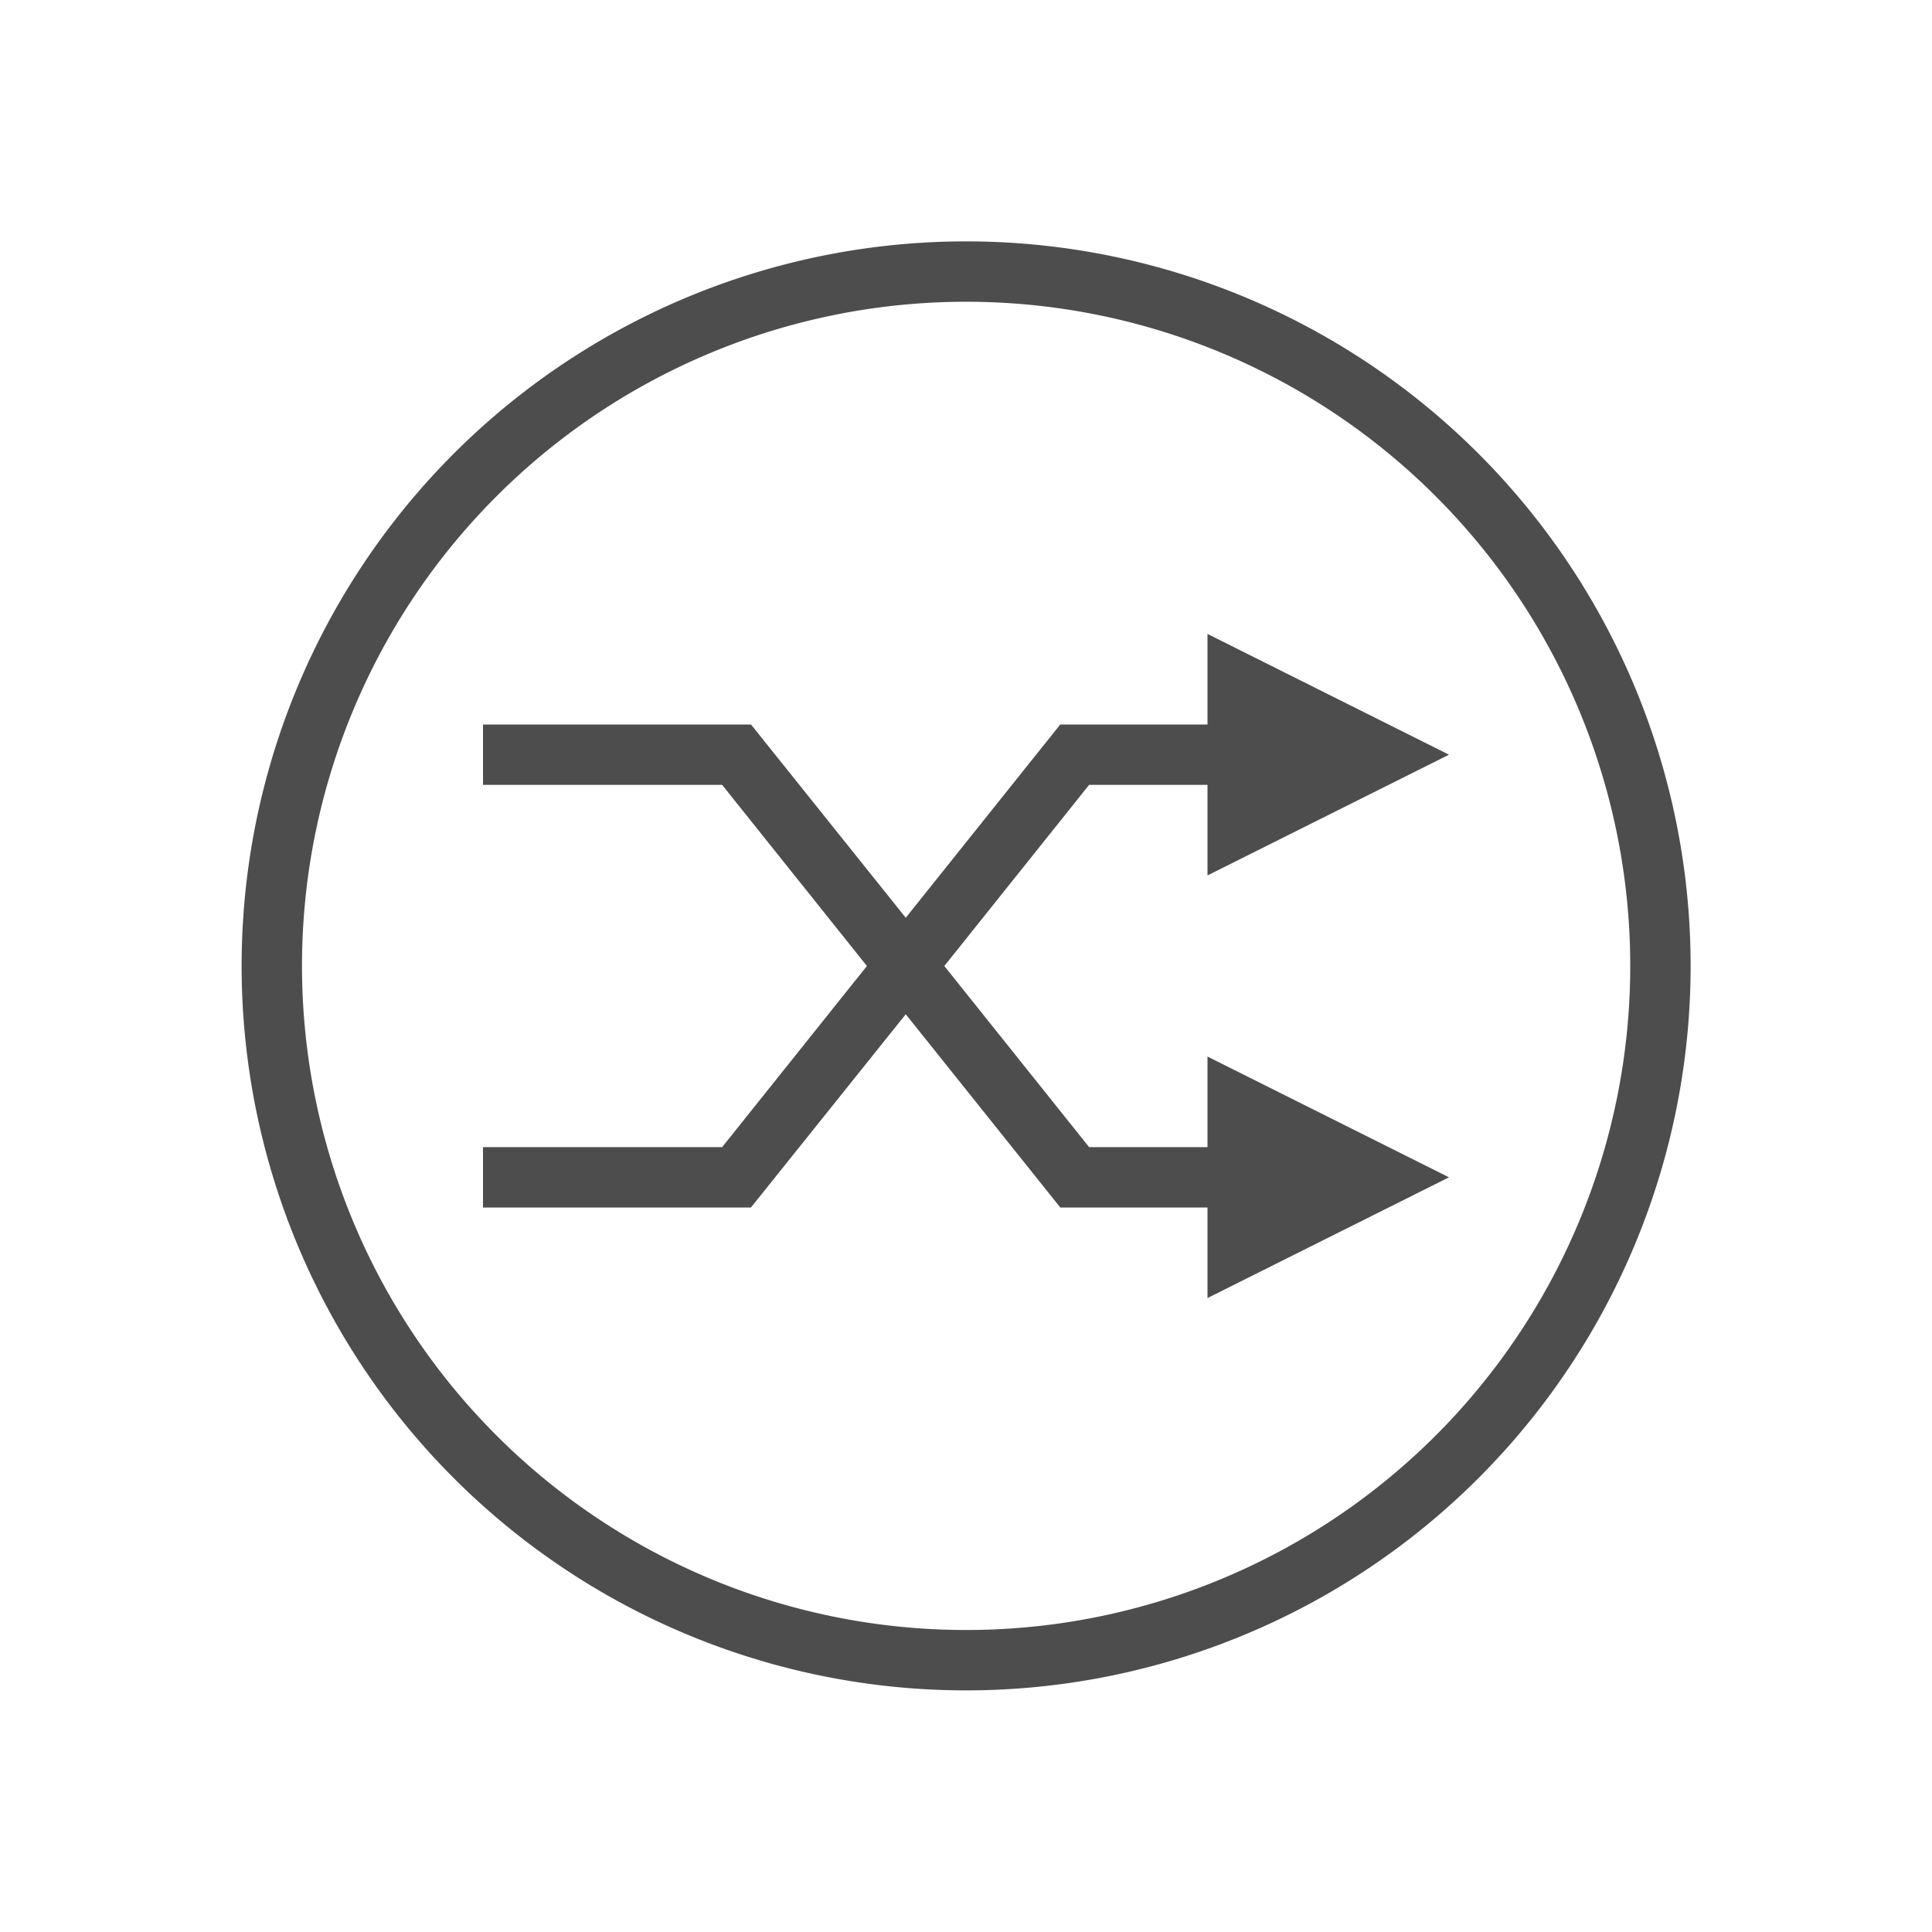 <svg xmlns="http://www.w3.org/2000/svg" viewBox="0 0 32 32">
  <defs
     id="defs3051">
    <style
       type="text/css"
       id="current-color-scheme">
      .ColorScheme-Text {
        color:#4d4d4d;
      }
      </style>
  </defs>
  <path
     style="fill:currentColor;fill-opacity:1;stroke:none" 
     d="M 16.002 3.998 A 12 12 0 0 0 4.002 15.998 A 12 12 0 0 0 16.002 27.998 A 12 12 0 0 0 28.002 15.998 A 12 12 0 0 0 16.002 3.998 z M 16.002 4.998 A 11 11 0 0 1 27.002 15.998 A 11 11 0 0 1 16.002 26.998 A 11 11 0 0 1 5.002 15.998 A 11 11 0 0 1 16.002 4.998 z M 20 10.5 L 20 12 L 17.561 12 L 15.002 15.201 L 12.439 12 L 11.16 12 L 8 12 L 8 13 L 11.961 13 L 14.359 16 L 11.961 19 L 8 19 L 8 20 L 12.438 20 L 15.002 16.799 L 17.562 20 L 20 20 L 20 21.5 L 24 19.5 L 20 17.5 L 20 19 L 18.039 19 L 15.641 16 L 18.039 13 L 20 13 L 20 14.5 L 24 12.5 L 20 10.5 z "
     id="path56"
     class="ColorScheme-Text" />
</svg>
